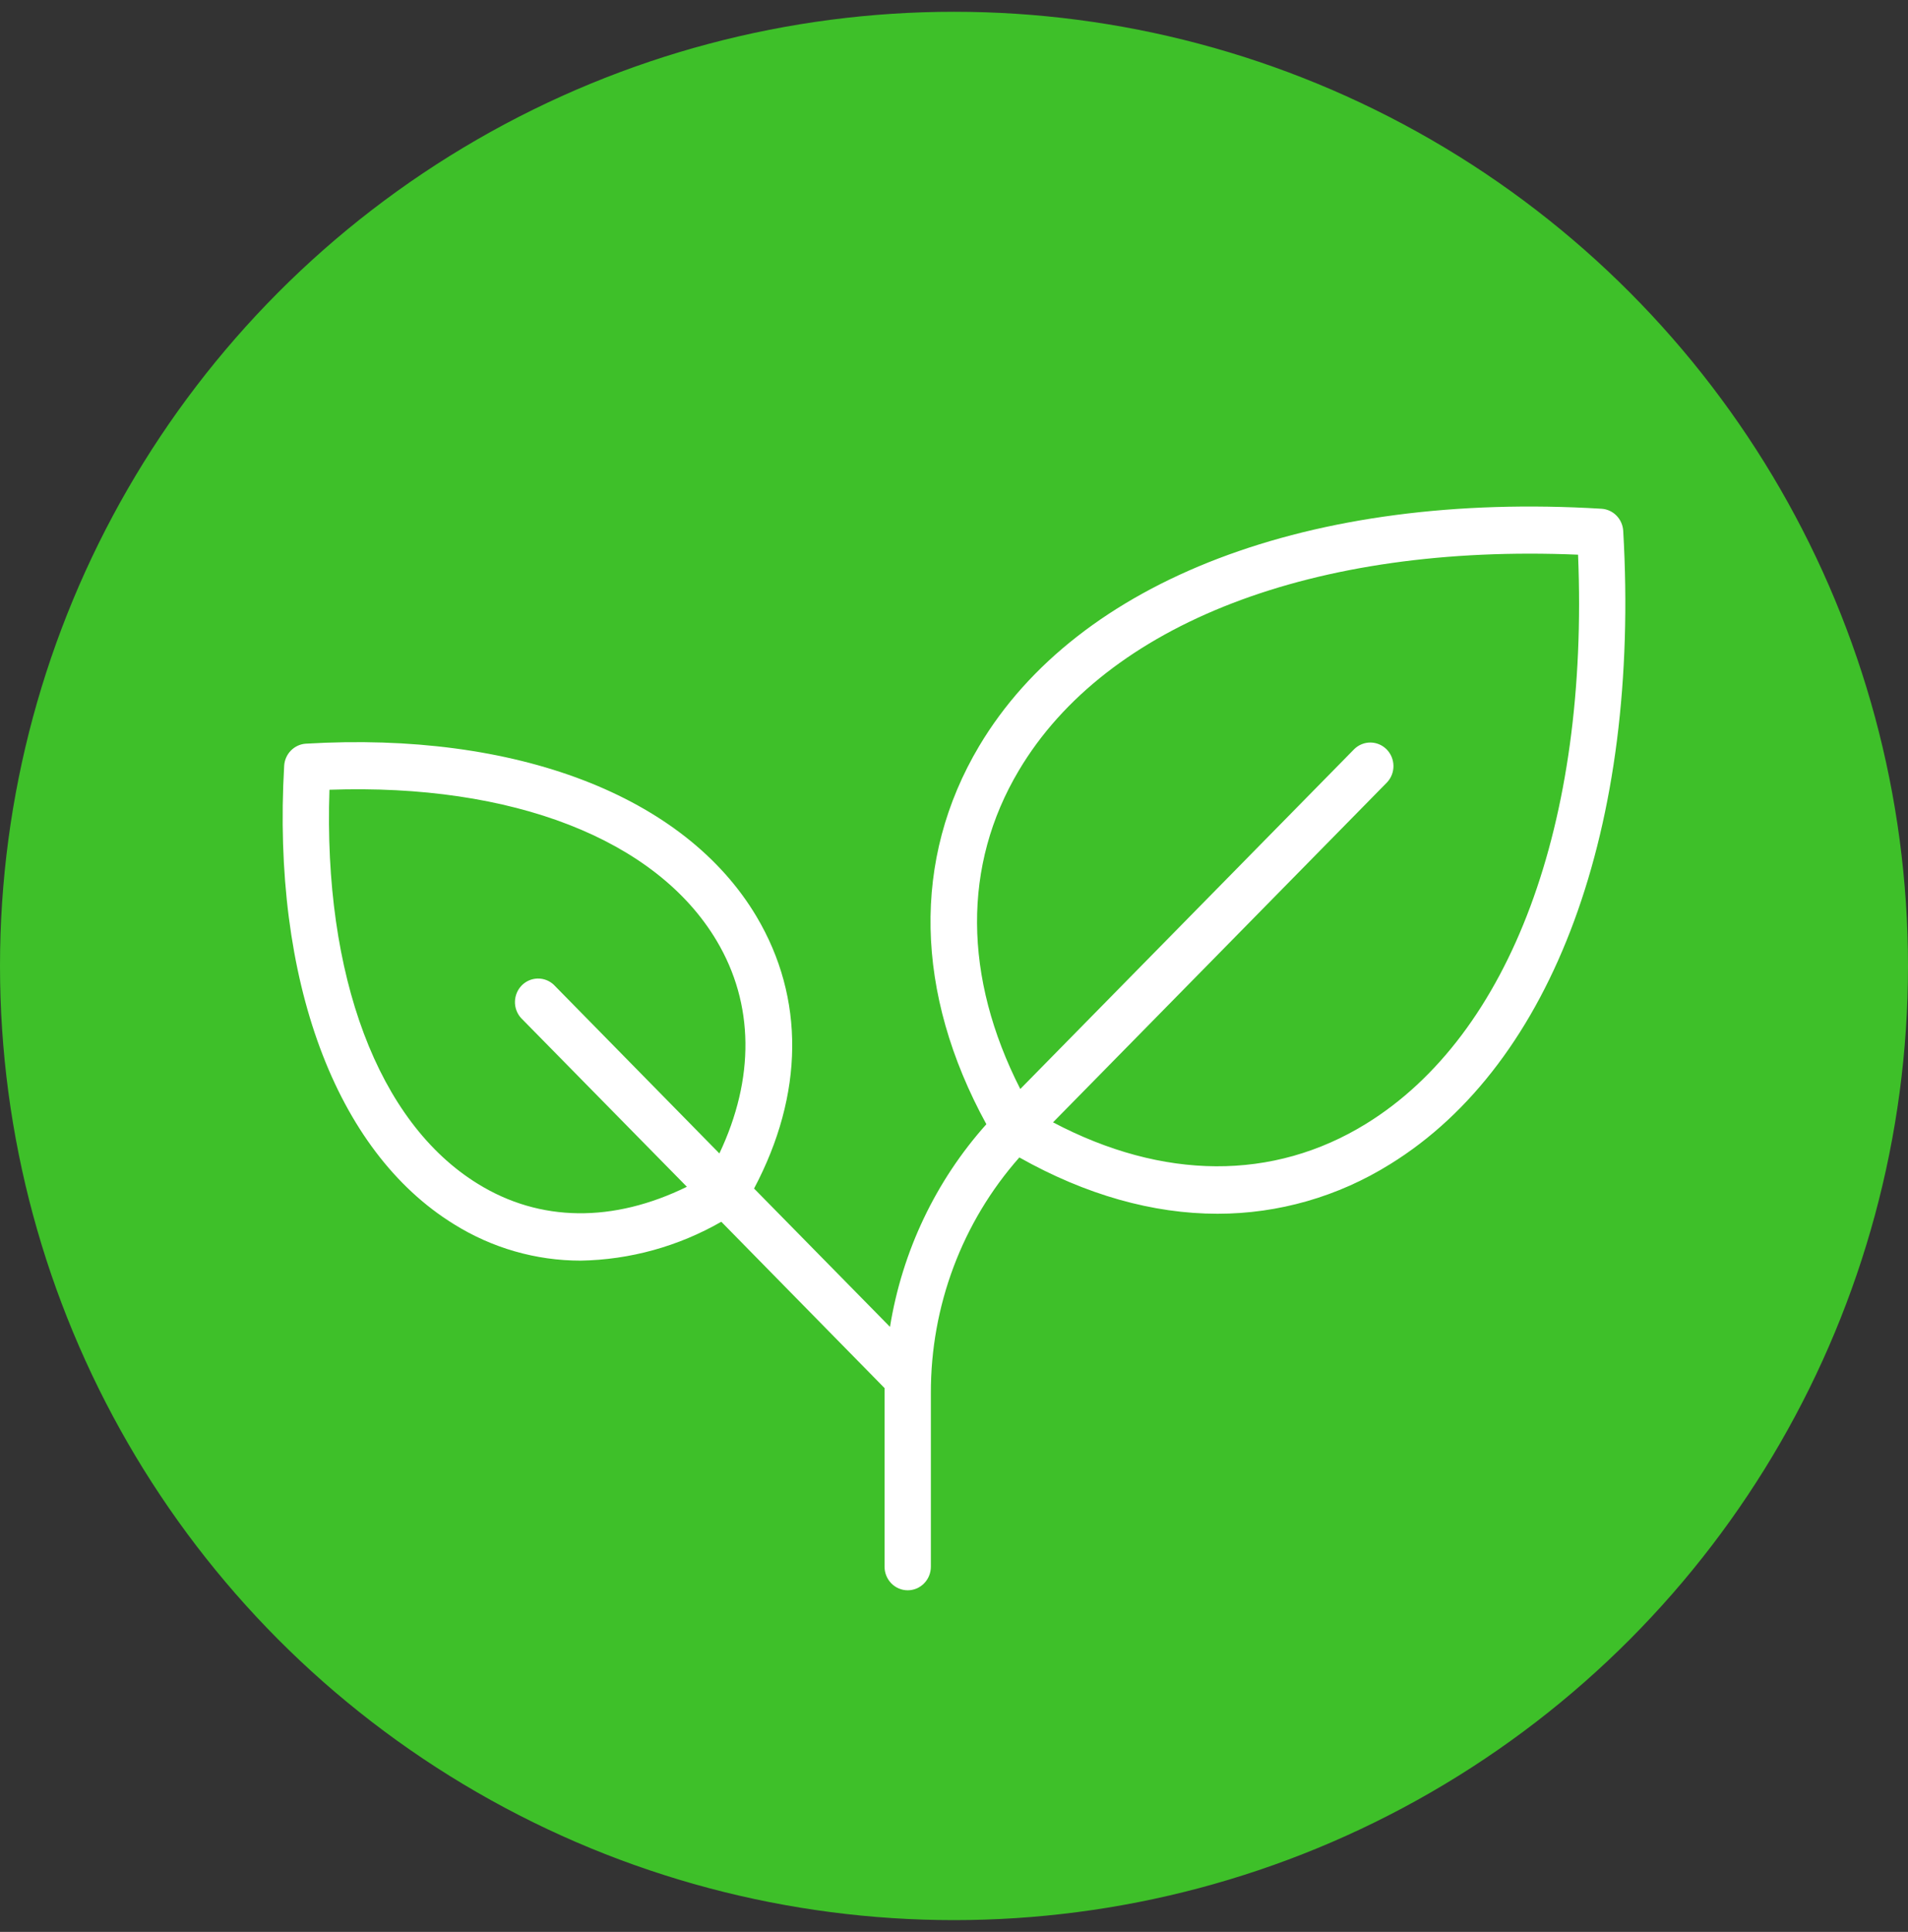 <?xml version="1.0" encoding="UTF-8"?> <svg xmlns="http://www.w3.org/2000/svg" width="81" height="82" viewBox="0 0 81 82" fill="none"><rect x="0" y="0" width="81" height="82" fill="#333333" stroke="none"/><circle cx="40.5" cy="41" r="39.75" fill="#3EC029" stroke="#3EC029" stroke-width="1.5"></circle><path d="M68.91 22.531C68.895 22.287 68.793 22.057 68.623 21.884C68.453 21.711 68.226 21.608 67.986 21.594C55.64 20.844 45.766 24.619 41.569 31.666C38.709 36.471 38.825 42.146 41.874 47.718C39.722 50.123 38.301 53.111 37.783 56.32L32.012 50.448C34.132 46.448 34.176 42.366 32.115 38.901C29.064 33.774 21.914 31.034 12.983 31.566C12.745 31.581 12.519 31.685 12.35 31.857C12.181 32.029 12.079 32.258 12.064 32.501C11.541 41.583 14.234 48.858 19.273 51.963C20.89 52.973 22.751 53.508 24.649 53.508C26.743 53.472 28.796 52.905 30.621 51.858L37.552 58.918V66.5C37.552 66.765 37.656 67.02 37.84 67.207C38.024 67.395 38.274 67.5 38.535 67.5C38.796 67.5 39.046 67.395 39.23 67.207C39.414 67.02 39.518 66.765 39.518 66.5V59.128C39.509 55.436 40.847 51.872 43.274 49.128C46.097 50.718 48.943 51.518 51.687 51.518C54.272 51.519 56.807 50.791 59.011 49.416C65.934 45.143 69.637 35.096 68.91 22.531ZM20.29 50.251C16.047 47.641 13.72 41.423 13.986 33.521C21.752 33.251 27.862 35.618 30.427 39.936C32.019 42.613 32.046 45.778 30.54 48.958L23.504 41.793C23.317 41.621 23.072 41.528 22.82 41.535C22.567 41.541 22.327 41.646 22.149 41.827C21.971 42.009 21.868 42.253 21.861 42.51C21.855 42.766 21.946 43.016 22.116 43.206L29.16 50.373C26.032 51.906 22.921 51.878 20.29 50.251ZM57.991 47.701C54.048 50.131 49.37 50.098 44.704 47.638L58.886 33.206C59.062 33.017 59.16 32.766 59.156 32.505C59.153 32.244 59.05 31.995 58.869 31.81C58.688 31.626 58.443 31.52 58.187 31.517C57.931 31.513 57.683 31.612 57.497 31.791L43.314 46.223C40.896 41.473 40.857 36.724 43.252 32.704C46.965 26.454 55.802 23.071 66.993 23.544C67.46 34.931 64.124 43.923 57.991 47.701Z" fill="white"></path></svg> 